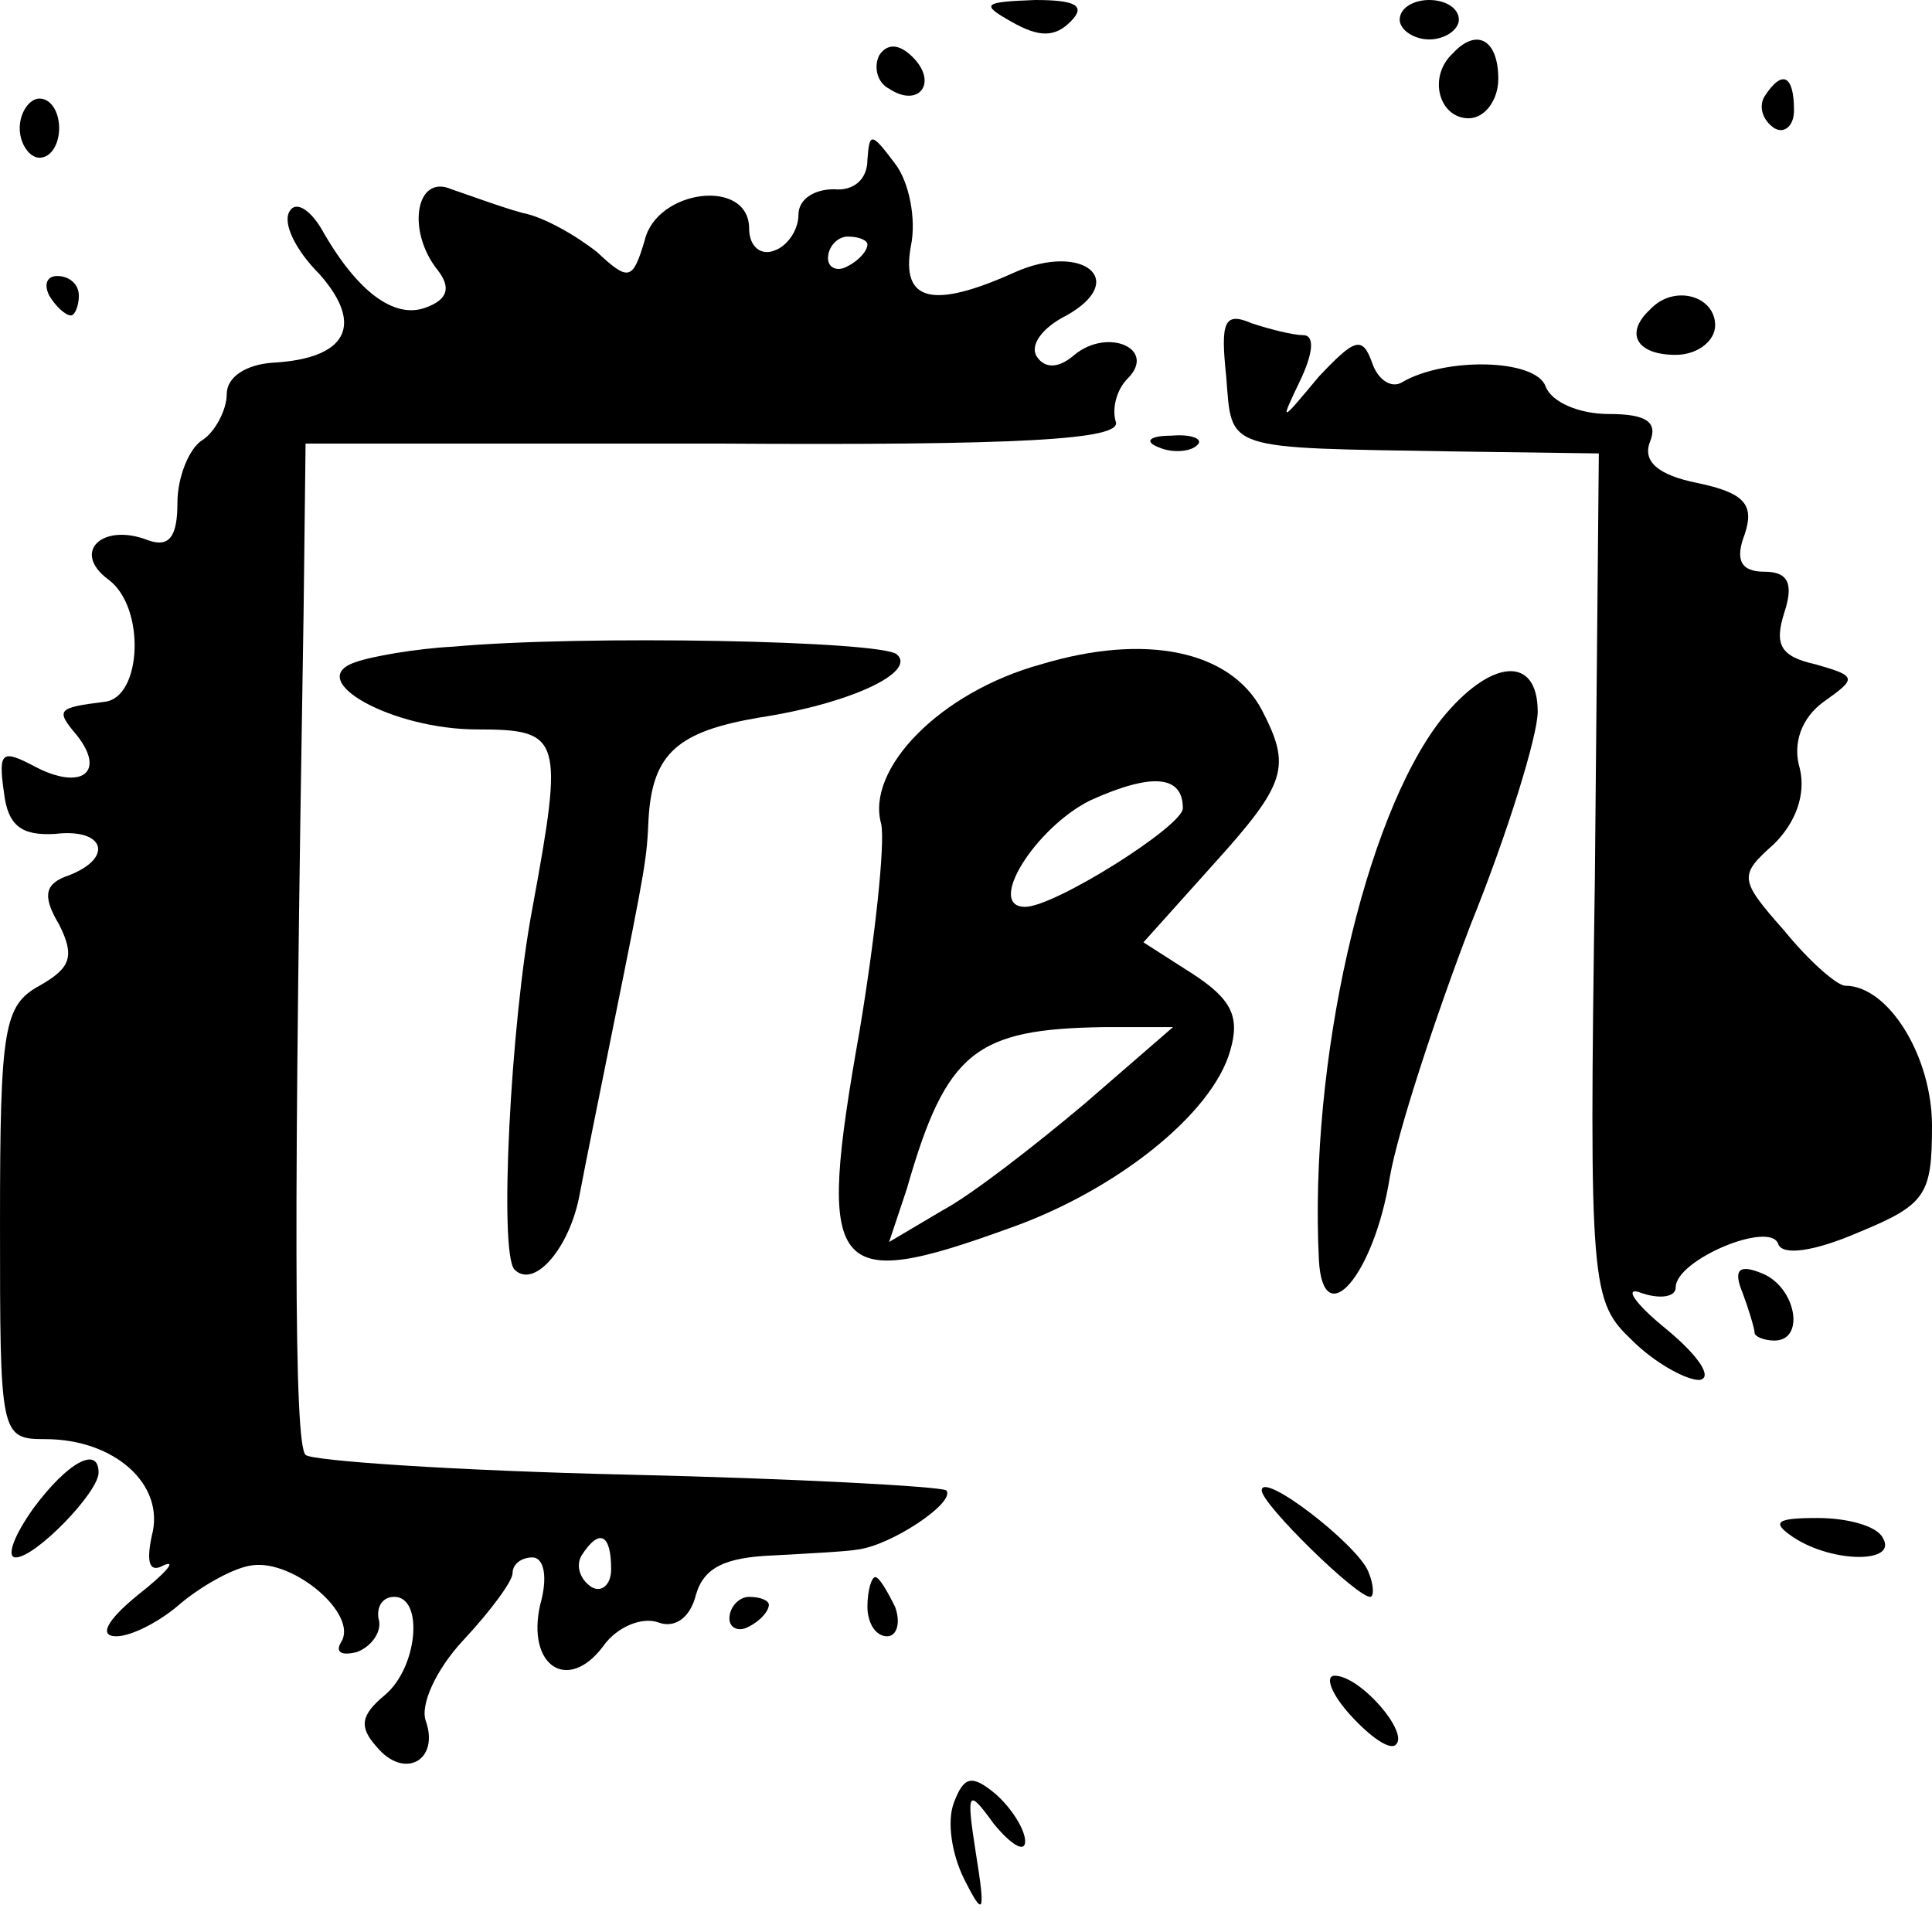 <?xml version="1.0" standalone="no"?>
<!DOCTYPE svg PUBLIC "-//W3C//DTD SVG 20010904//EN"
 "http://www.w3.org/TR/2001/REC-SVG-20010904/DTD/svg10.dtd">
<svg version="1.0" xmlns="http://www.w3.org/2000/svg"
 width="98pt" height="98pt" viewBox="0 0 98 98"
 preserveAspectRatio="xMidYMid meet">
<g transform="translate(0,98) scale(0.1,-0.1)"
fill="#000000" stroke="none">
<path d="M513 969 c14 -8 22 -8 30 0 8 8 3 11 -18 11 -26 -1 -28 -2 -12 -11z"/>
<path d="M710 970 c0 -5 7 -10 15 -10 8 0 15 5 15 10 0 6 -7 10 -15 10 -8 0
-15 -4 -15 -10z"/>
<path d="M446 952 c-3 -6 -1 -14 5 -17 15 -10 25 3 12 16 -7 7 -13 7 -17 1z"/>
<path d="M737 953 c-13 -12 -7 -33 8 -33 8 0 15 9 15 20 0 20 -11 26 -23 13z"/>
<path d="M895 931 c-3 -5 -1 -12 5 -16 5 -3 10 1 10 9 0 18 -6 21 -15 7z"/>
<path d="M10 915 c0 -8 5 -15 10 -15 6 0 10 7 10 15 0 8 -4 15 -10 15 -5 0
-10 -7 -10 -15z"/>
<path d="M440 899 c0 -10 -7 -16 -17 -15 -10 0 -18 -5 -18 -13 0 -8 -6 -16
-12 -18 -7 -3 -13 2 -13 11 0 26 -47 20 -53 -6 -6 -20 -8 -21 -24 -6 -10 8
-27 18 -38 20 -11 3 -27 9 -36 12 -18 8 -23 -21 -7 -41 7 -9 5 -15 -6 -19 -16
-6 -35 8 -53 40 -6 10 -13 14 -16 9 -4 -6 3 -20 15 -32 23 -26 14 -43 -24 -45
-13 -1 -23 -7 -23 -16 0 -8 -6 -19 -12 -23 -7 -4 -13 -19 -13 -32 0 -17 -4
-23 -15 -19 -23 9 -39 -6 -20 -20 19 -14 17 -60 -2 -62 -24 -3 -25 -4 -14 -17
15 -19 2 -28 -21 -16 -17 9 -19 8 -16 -13 2 -17 9 -22 26 -21 25 3 30 -12 7
-21 -12 -4 -14 -10 -5 -25 8 -16 6 -22 -10 -31 -18 -10 -20 -21 -20 -120 0
-108 0 -110 23 -110 35 0 61 -23 54 -49 -3 -14 -1 -19 6 -15 7 3 1 -4 -13 -15
-16 -13 -20 -21 -11 -21 8 0 23 8 33 17 11 9 27 18 36 19 21 3 54 -25 45 -39
-3 -5 0 -7 8 -5 8 3 13 11 11 17 -1 6 2 11 8 11 15 0 12 -36 -5 -50 -12 -10
-13 -16 -4 -26 14 -17 32 -7 25 13 -3 8 5 26 19 41 14 15 25 30 25 34 0 5 5 8
10 8 6 0 8 -10 4 -24 -7 -31 14 -45 32 -21 7 10 20 15 28 12 8 -3 16 2 19 14
4 14 15 19 39 20 18 1 38 2 43 3 17 2 50 24 45 30 -3 2 -76 6 -162 8 -87 2
-160 7 -163 10 -6 6 -6 126 -1 428 l1 85 208 0 c155 -1 206 2 203 11 -2 6 0
16 6 22 15 15 -10 26 -27 12 -8 -7 -15 -7 -19 -1 -4 6 3 15 15 21 32 18 8 37
-26 22 -42 -19 -58 -15 -53 13 3 14 -1 33 -8 42 -12 16 -13 16 -14 2z m0 -43
c0 -3 -4 -8 -10 -11 -5 -3 -10 -1 -10 4 0 6 5 11 10 11 6 0 10 -2 10 -4z
m-130 -672 c0 -8 -5 -12 -10 -9 -6 4 -8 11 -5 16 9 14 15 11 15 -7z"/>
<path d="M25 830 c3 -5 8 -10 11 -10 2 0 4 5 4 10 0 6 -5 10 -11 10 -5 0 -7
-4 -4 -10z"/>
<path d="M837 823 c-13 -12 -7 -23 13 -23 11 0 20 7 20 15 0 15 -21 21 -33 8z"/>
<path d="M622 789 c3 -38 -2 -36 116 -38 l73 -1 -2 -215 c-3 -209 -2 -215 19
-235 11 -11 27 -20 34 -20 7 1 0 12 -17 26 -16 13 -22 22 -12 18 9 -3 17 -2
17 3 0 14 48 34 52 22 2 -6 18 -4 41 6 34 14 37 19 37 54 0 35 -22 71 -44 71
-4 0 -18 12 -31 28 -23 26 -23 28 -5 44 11 11 16 25 13 38 -4 13 1 26 12 34
17 12 17 13 -4 19 -18 4 -21 10 -16 26 5 15 2 21 -10 21 -12 0 -15 6 -10 19 5
15 0 21 -24 26 -20 4 -28 11 -24 21 4 10 -2 14 -21 14 -15 0 -29 6 -32 14 -5
14 -51 15 -73 2 -5 -3 -12 1 -15 10 -5 14 -9 12 -27 -7 -20 -24 -20 -24 -9 -1
6 13 7 22 1 22 -5 0 -17 3 -26 6 -14 6 -16 1 -13 -27z"/>
<path d="M588 753 c7 -3 16 -2 19 1 4 3 -2 6 -13 5 -11 0 -14 -3 -6 -6z"/>
<path d="M230 652 c-19 -1 -42 -5 -50 -8 -26 -9 19 -34 62 -34 43 0 44 -4 28
-91 -11 -58 -17 -175 -9 -183 10 -10 28 11 33 38 3 16 11 55 17 85 17 84 17
85 18 106 2 33 15 44 56 51 46 7 80 23 70 32 -7 7 -159 10 -225 4z"/>
<path d="M528 643 c-51 -14 -89 -53 -81 -81 2 -10 -3 -57 -11 -105 -22 -124
-15 -133 76 -100 54 19 103 58 112 90 5 17 1 26 -19 39 l-25 16 35 39 c38 42
40 50 25 79 -16 30 -59 39 -112 23z m72 -73 c0 -9 -65 -50 -80 -50 -20 0 5 40
33 54 31 14 47 13 47 -4z m-50 -150 c-25 -21 -57 -46 -72 -54 l-27 -16 9 27
c20 70 35 81 100 82 l35 0 -45 -39z"/>
<path d="M731 615 c-39 -50 -67 -174 -62 -274 2 -38 28 -8 36 42 4 23 23 81
41 128 19 47 34 96 34 108 0 29 -24 27 -49 -4z"/>
<path d="M884 324 c3 -8 6 -18 6 -20 0 -2 5 -4 10 -4 16 0 11 27 -6 34 -12 5
-15 2 -10 -10z"/>
<path d="M17 215 c-10 -14 -14 -25 -9 -25 10 0 42 33 42 43 0 14 -16 5 -33
-18z"/>
<path d="M640 224 c0 -7 48 -54 55 -54 2 0 2 6 -1 13 -6 14 -54 51 -54 41z"/>
<path d="M910 200 c20 -13 53 -13 45 0 -3 6 -18 10 -33 10 -21 0 -24 -2 -12
-10z"/>
<path d="M440 165 c0 -8 4 -15 10 -15 5 0 7 7 4 15 -4 8 -8 15 -10 15 -2 0 -4
-7 -4 -15z"/>
<path d="M370 159 c0 -5 5 -7 10 -4 6 3 10 8 10 11 0 2 -4 4 -10 4 -5 0 -10
-5 -10 -11z"/>
<path d="M685 110 c10 -11 20 -18 23 -15 7 6 -18 35 -31 35 -5 0 -2 -9 8 -20z"/>
<path d="M484 66 c-4 -10 -1 -27 5 -39 10 -20 11 -18 6 13 -5 32 -4 33 9 15 9
-11 16 -15 16 -9 0 6 -7 17 -15 24 -12 10 -16 9 -21 -4z"/>
</g>
</svg>
